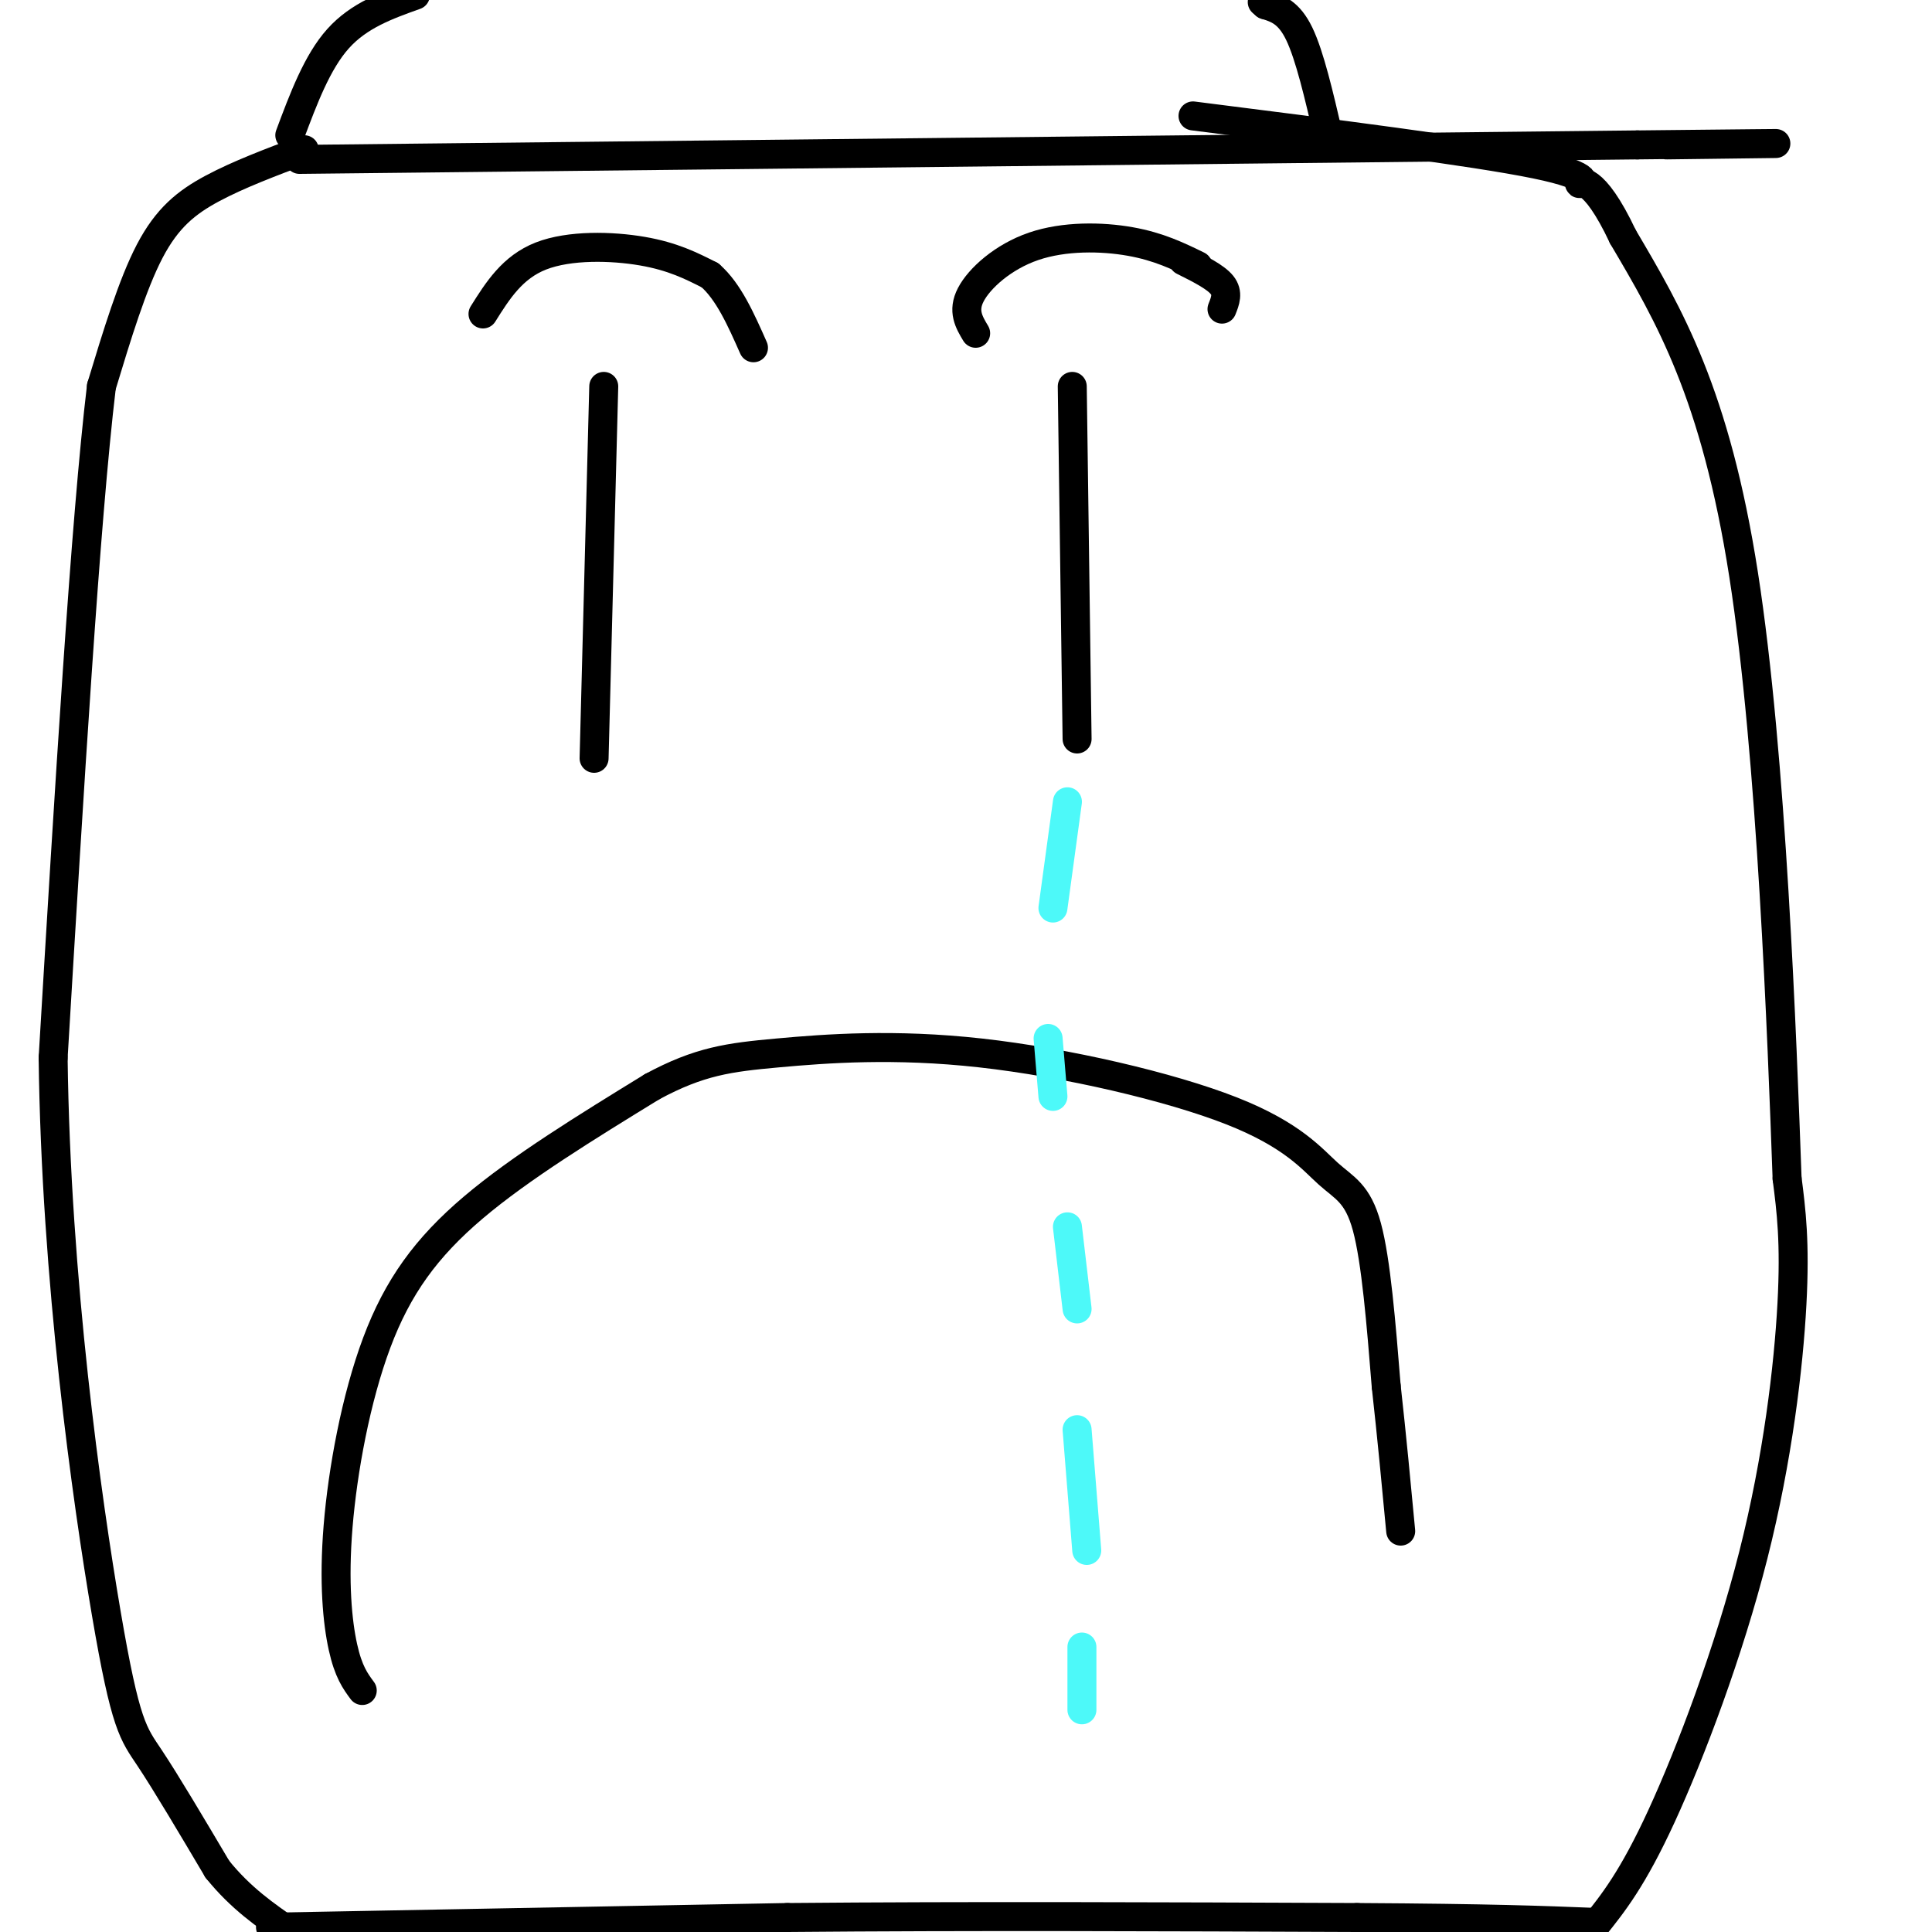 <svg viewBox='0 0 400 400' version='1.1' xmlns='http://www.w3.org/2000/svg' xmlns:xlink='http://www.w3.org/1999/xlink'><g fill='none' stroke='rgb(0,0,0)' stroke-width='6' stroke-linecap='round' stroke-linejoin='round'><path d='M125,80c0.000,0.000 -2.000,77.000 -2,77'/><path d='M222,80c0.000,0.000 1.000,73.000 1,73'/><path d='M75,350c-1.435,-1.941 -2.871,-3.882 -4,-9c-1.129,-5.118 -1.952,-13.413 -1,-25c0.952,-11.587 3.679,-26.466 8,-38c4.321,-11.534 10.234,-19.724 20,-28c9.766,-8.276 23.383,-16.638 37,-25'/><path d='M135,225c9.831,-5.309 15.907,-6.083 26,-7c10.093,-0.917 24.202,-1.978 42,0c17.798,1.978 39.286,6.994 52,12c12.714,5.006 16.654,10.002 20,13c3.346,2.998 6.099,4.000 8,11c1.901,7.000 2.951,20.000 4,33'/><path d='M287,287c1.167,10.500 2.083,20.250 3,30'/></g>
<g fill='none' stroke='rgb(77,249,249)' stroke-width='6' stroke-linecap='round' stroke-linejoin='round'><path d='M221,166c0.000,0.000 -3.000,22.000 -3,22'/><path d='M217,215c0.000,0.000 1.000,12.000 1,12'/><path d='M221,254c0.000,0.000 2.000,17.000 2,17'/><path d='M223,296c0.000,0.000 2.000,25.000 2,25'/><path d='M224,341c0.000,0.000 0.000,13.000 0,13'/></g>
<g fill='none' stroke='rgb(0,0,0)' stroke-width='6' stroke-linecap='round' stroke-linejoin='round'><path d='M202,69c-1.381,-2.310 -2.762,-4.619 -1,-8c1.762,-3.381 6.667,-7.833 13,-10c6.333,-2.167 14.095,-2.048 20,-1c5.905,1.048 9.952,3.024 14,5'/><path d='M245,54c3.333,1.667 6.667,3.333 8,5c1.333,1.667 0.667,3.333 0,5'/><path d='M100,65c3.044,-4.844 6.089,-9.689 12,-12c5.911,-2.311 14.689,-2.089 21,-1c6.311,1.089 10.156,3.044 14,5'/><path d='M147,57c3.833,3.333 6.417,9.167 9,15'/><path d='M62,33c0.000,0.000 277.000,-3.000 277,-3'/><path d='M339,30c47.167,-0.500 26.583,-0.250 6,0'/><path d='M60,28c2.833,-7.583 5.667,-15.167 10,-20c4.333,-4.833 10.167,-6.917 16,-9'/><path d='M275,28c-1.917,-8.250 -3.833,-16.500 -6,-21c-2.167,-4.500 -4.583,-5.250 -7,-6'/><path d='M262,1c-1.167,-1.000 -0.583,-0.500 0,0'/><path d='M63,31c-6.800,2.556 -13.600,5.111 -19,8c-5.400,2.889 -9.400,6.111 -13,13c-3.600,6.889 -6.800,17.444 -10,28'/><path d='M21,80c-3.333,27.833 -6.667,83.417 -10,139'/><path d='M11,219c0.571,46.012 7.000,91.542 11,115c4.000,23.458 5.571,24.845 9,30c3.429,5.155 8.714,14.077 14,23'/><path d='M45,387c4.833,6.000 9.917,9.500 15,13'/><path d='M330,399c4.012,-5.006 8.024,-10.012 14,-23c5.976,-12.988 13.917,-33.958 19,-54c5.083,-20.042 7.310,-39.155 8,-52c0.690,-12.845 -0.155,-19.423 -1,-26'/><path d='M370,244c-1.044,-28.711 -3.156,-87.489 -9,-125c-5.844,-37.511 -15.422,-53.756 -25,-70'/><path d='M336,49c-6.214,-13.202 -9.250,-11.208 -9,-11c0.250,0.208 3.786,-1.369 -9,-4c-12.786,-2.631 -41.893,-6.315 -71,-10'/><path d='M56,399c0.000,0.000 107.000,-2.000 107,-2'/><path d='M163,397c37.500,-0.333 77.750,-0.167 118,0'/><path d='M281,397c27.833,0.167 38.417,0.583 49,1'/></g>
</svg>